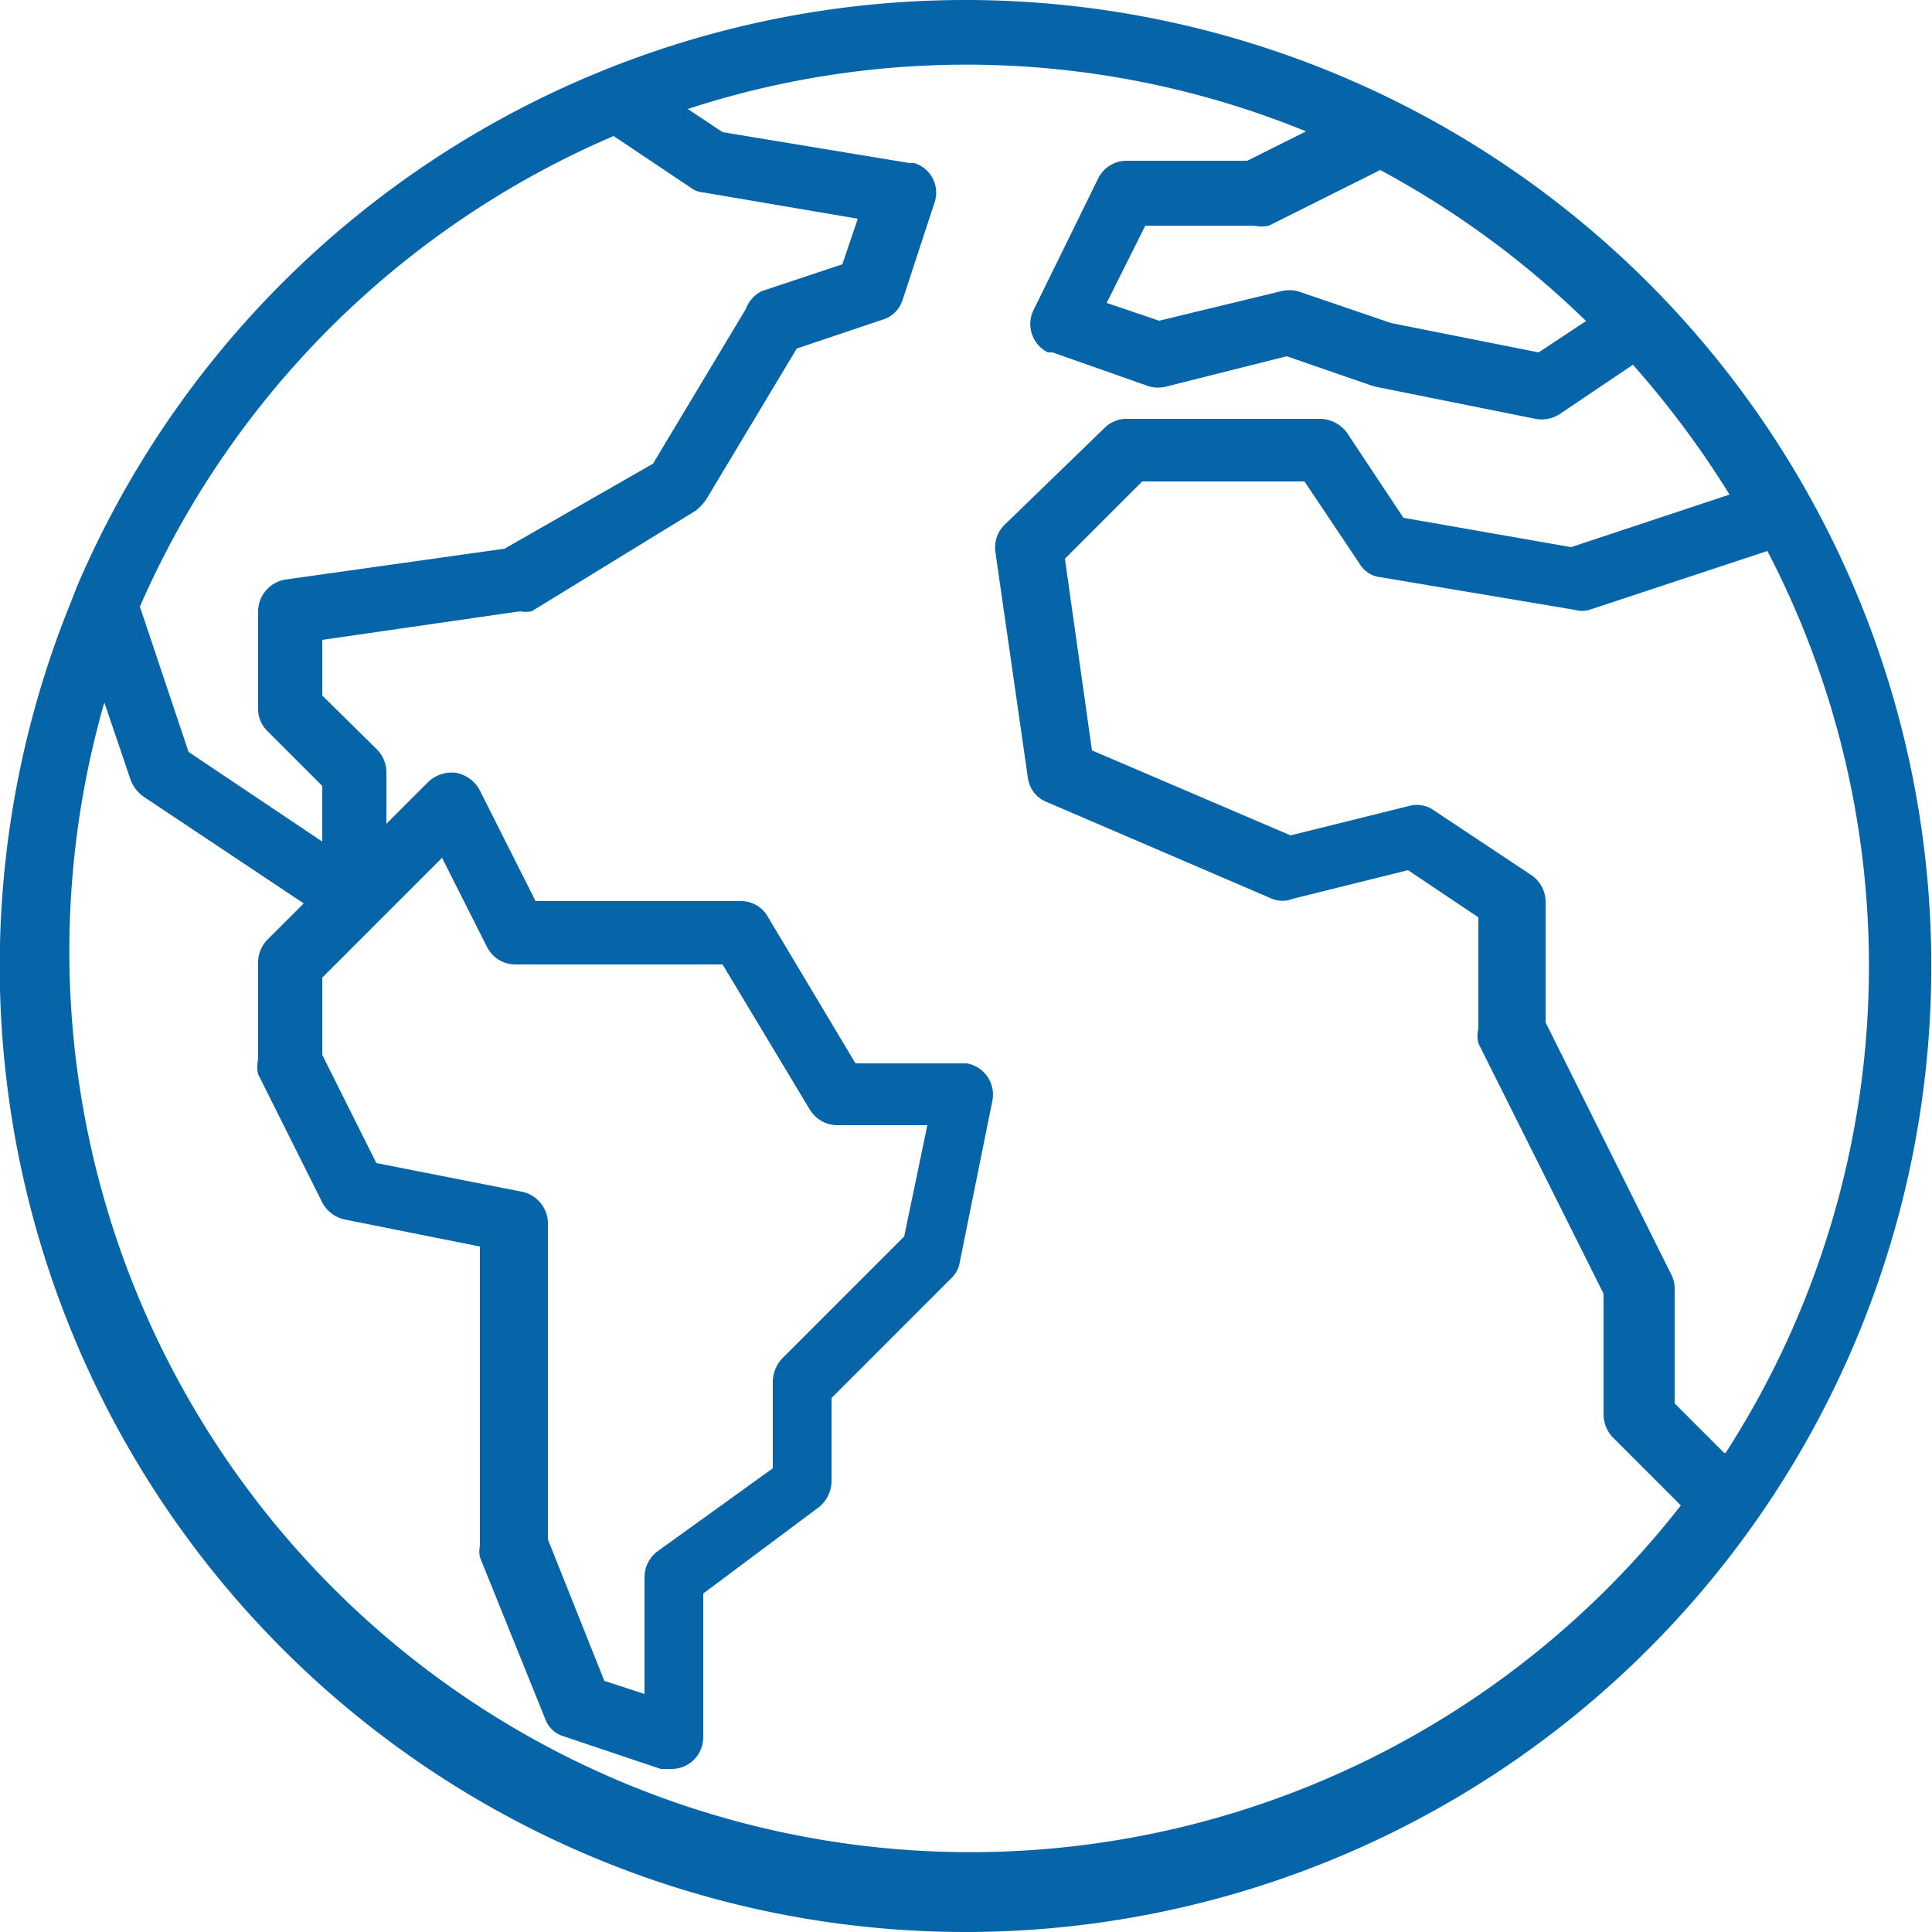 <svg xmlns="http://www.w3.org/2000/svg" xmlns:xlink="http://www.w3.org/1999/xlink" width="25" height="25" viewBox="0 0 25 25">
  <defs>
    <clipPath id="clip-path">
      <rect width="25" height="25" style="fill: none"/>
    </clipPath>
  </defs>
  <g style="clip-path: url(#clip-path)">
    <path d="M1.35,9.09l.34,1a.46.46,0,0,0,.17.22l2.07,1.38-.47.47a.42.42,0,0,0-.12.3v1.25a.43.43,0,0,0,0,.19l.83,1.66a.43.43,0,0,0,.29.22l1.75.35V20a.4.4,0,0,0,0,.15l.84,2.08a.37.37,0,0,0,.25.24l1.25.42.13,0a.41.41,0,0,0,.42-.41V20.62l1.5-1.12a.44.44,0,0,0,.16-.34V18.09l1.55-1.55a.36.36,0,0,0,.11-.21l.42-2.08a.41.41,0,0,0-.33-.49H11.07L9.94,11.87a.4.4,0,0,0-.35-.21H6.93l-.72-1.43A.44.44,0,0,0,5.9,10a.44.44,0,0,0-.36.12L5,10.66V10a.42.42,0,0,0-.12-.3L4.17,9V8.28l2.56-.37a.38.38,0,0,0,.15,0L9,6.61a.67.67,0,0,0,.14-.15l1.17-1.95,1.1-.37a.39.39,0,0,0,.27-.26l.41-1.25a.4.4,0,0,0-.26-.52l-.06,0-2.42-.4L8.9,1.41a11.62,11.62,0,0,1,8,.29l-.76.38H14.58a.41.41,0,0,0-.37.23L13.38,4a.41.41,0,0,0,.18.56l.06,0L14.87,5a.44.44,0,0,0,.23,0l1.55-.39L17.78,5h0l2.09.42a.43.43,0,0,0,.31-.06l.95-.64a12.21,12.21,0,0,1,1.25,1.68l-2.05.68L18.16,6.7l-.73-1.1a.44.44,0,0,0-.35-.18h-2.5a.4.4,0,0,0-.29.12L13,6.79a.41.41,0,0,0-.12.35l.42,2.92a.39.39,0,0,0,.25.32l2.91,1.25a.36.36,0,0,0,.27,0l1.49-.37.91.61v1.44a.41.41,0,0,0,0,.19l1.62,3.24v1.57a.43.43,0,0,0,.12.29l.88.88A11.66,11.66,0,0,1,1.35,9.09m5.4,6.33-1.88-.37-.7-1.4v-1l1.55-1.55.58,1.15a.41.41,0,0,0,.37.23H9.35l1.13,1.88a.42.42,0,0,0,.35.2H12L11.7,16l-1.58,1.58a.45.45,0,0,0-.12.29V19L8.5,20.08a.42.42,0,0,0-.16.33v1.51l-.52-.17-.73-1.83V15.83a.42.42,0,0,0-.34-.41M7.94,1.76l1,.67a.31.31,0,0,0,.16.06l2,.34-.2.59-1.05.35A.43.43,0,0,0,9.65,4L8.45,6,6.53,7.1l-2.84.4a.42.42,0,0,0-.35.42V9.17a.4.4,0,0,0,.12.29l.71.71v.72L2.44,9.73,1.81,7.85A11.73,11.73,0,0,1,7.94,1.76M20.59,4.11l-.68.45L18,4.18,16.8,3.77a.45.45,0,0,0-.23,0L15,4.15l-.68-.23.5-1h1.41a.45.45,0,0,0,.19,0l1.44-.72a11.85,11.85,0,0,1,2.71,2M22.31,18.8l-.64-.64v-1.5a.41.41,0,0,0-.05-.18L20,13.23V11.66a.42.42,0,0,0-.19-.34l-1.25-.83a.38.38,0,0,0-.33-.06l-1.53.38-2.57-1.1-.35-2.48,1-1h2.1l.71,1.06a.36.36,0,0,0,.28.18l2.5.42a.35.35,0,0,0,.2,0l2.3-.76a11.63,11.63,0,0,1-.54,11.67ZM12.5,25A12.5,12.5,0,1,0,1,7.58l-.09.23A12.5,12.5,0,0,0,12.5,25" style="fill: #0664a8"/>
  </g>
</svg>
